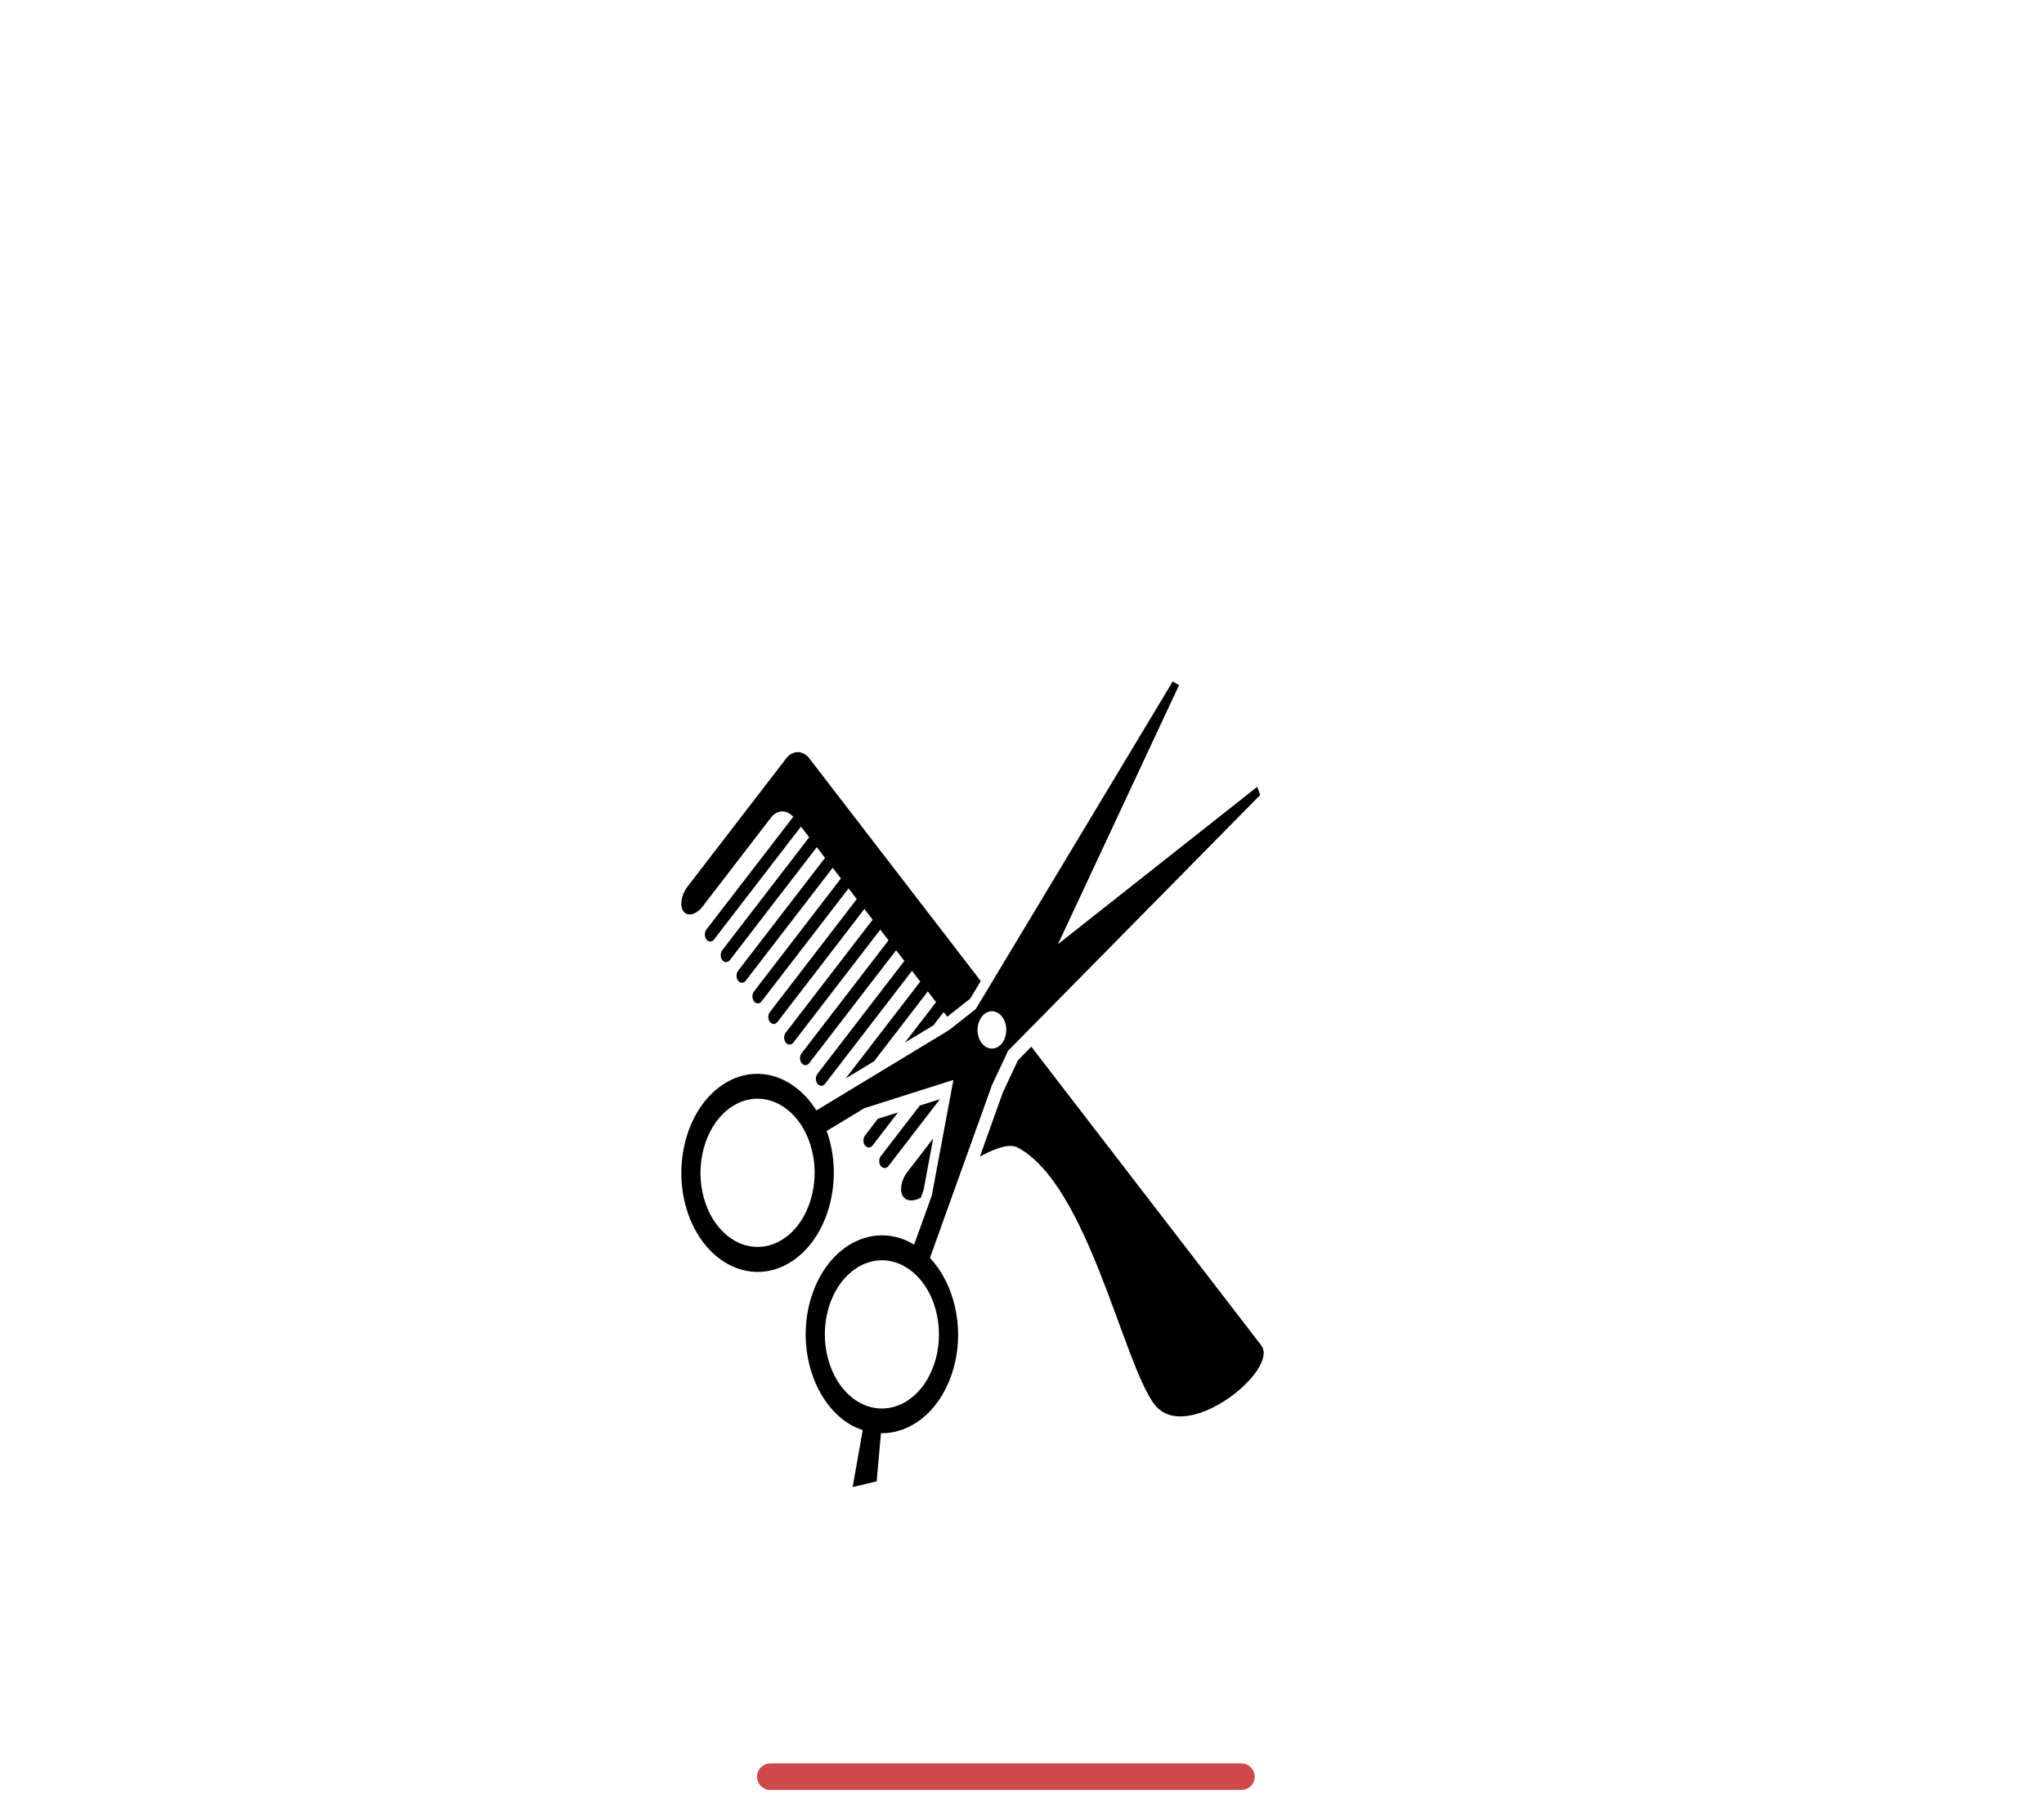 <svg width="27" height="24" viewBox="0 0 27 24" fill="none" xmlns="http://www.w3.org/2000/svg">
<path d="M12.15 14.601L11.635 15.269C11.607 15.306 11.607 15.364 11.635 15.4C11.663 15.436 11.708 15.436 11.736 15.4L12.416 14.517L12.15 14.601Z" fill="black"/>
<path d="M11.933 15.808C11.98 15.869 12.076 15.868 12.164 15.818L12.201 15.714L12.327 15.035L11.984 15.481C11.9 15.589 11.878 15.736 11.933 15.808Z" fill="black"/>
<path d="M9.281 11.972L10.186 10.796C10.266 10.693 10.394 10.691 10.478 10.788L9.331 12.277C9.304 12.313 9.304 12.372 9.331 12.408C9.359 12.444 9.404 12.444 9.432 12.408L10.58 10.917L10.689 11.058L9.541 12.549C9.513 12.585 9.513 12.644 9.541 12.68C9.569 12.716 9.613 12.716 9.641 12.68L10.789 11.189L10.898 11.33L9.75 12.821C9.722 12.857 9.722 12.916 9.75 12.952C9.778 12.988 9.823 12.988 9.851 12.952L10.999 11.461L11.108 11.602L9.96 13.094C9.932 13.13 9.932 13.188 9.96 13.225C9.988 13.261 10.033 13.261 10.06 13.225L11.209 11.733L11.317 11.875L10.17 13.366C10.142 13.402 10.142 13.46 10.17 13.497C10.198 13.533 10.242 13.533 10.27 13.497L11.418 12.005L11.527 12.147L10.379 13.638C10.351 13.674 10.351 13.733 10.379 13.769C10.407 13.805 10.452 13.805 10.48 13.769L11.628 12.278L11.737 12.419L10.589 13.91C10.561 13.946 10.561 14.005 10.589 14.041C10.617 14.077 10.661 14.077 10.689 14.041L11.837 12.55L11.946 12.691L10.798 14.183C10.77 14.219 10.77 14.277 10.798 14.313C10.826 14.35 10.871 14.35 10.899 14.313L12.047 12.822L12.156 12.964L11.17 14.244L11.546 14.016L12.256 13.094L12.365 13.236L11.954 13.769L12.331 13.541L12.465 13.366L12.513 13.428L12.817 13.188L12.955 12.957L10.689 10.014C10.606 9.907 10.471 9.907 10.387 10.014L9.08 11.712C8.997 11.82 8.975 11.967 9.03 12.039C9.085 12.111 9.199 12.079 9.281 11.972Z" fill="black"/>
<path d="M16.659 17.767C16.256 17.244 13.793 14.045 13.793 14.045C13.747 13.984 13.684 13.904 13.623 13.824L13.446 14.004L13.246 14.431L12.944 15.275C13.143 15.167 13.334 15.098 13.441 15.155C14.371 15.645 14.836 18.011 15.251 18.55C15.666 19.089 16.91 18.093 16.659 17.767Z" fill="black"/>
<path d="M11.426 14.997C11.398 15.034 11.398 15.092 11.426 15.128C11.454 15.164 11.499 15.164 11.527 15.128L11.862 14.692L11.596 14.776L11.426 14.997Z" fill="black"/>
<path d="M12.284 16.614L13.102 14.335L13.315 13.879L16.646 10.5L16.607 10.392L13.975 12.47L15.574 9.05L15.491 9L12.89 13.326L12.539 13.603L10.784 14.666C10.5 14.213 10.007 14.046 9.581 14.304C9.078 14.609 8.86 15.389 9.094 16.043C9.329 16.697 9.929 16.981 10.433 16.676C10.936 16.371 11.154 15.591 10.92 14.937L11.418 14.636L12.594 14.263L12.308 15.792L12.075 16.438C11.572 16.133 10.972 16.417 10.737 17.071C10.502 17.725 10.721 18.505 11.224 18.81C11.28 18.844 11.338 18.868 11.396 18.888L11.263 19.64L11.58 19.565L11.637 18.929C12.02 18.935 12.39 18.657 12.562 18.177C12.761 17.624 12.632 16.983 12.284 16.614ZM12.969 13.428C13.043 13.332 13.163 13.332 13.237 13.428C13.311 13.524 13.311 13.681 13.237 13.777C13.163 13.873 13.042 13.873 12.968 13.777C12.894 13.681 12.894 13.524 12.969 13.428ZM10.325 16.377C9.948 16.605 9.499 16.392 9.324 15.904C9.148 15.415 9.312 14.831 9.688 14.603C10.065 14.374 10.514 14.587 10.69 15.076C10.866 15.565 10.702 16.149 10.325 16.377ZM12.332 18.038C12.157 18.527 11.708 18.739 11.331 18.511C10.955 18.283 10.791 17.7 10.966 17.211C11.143 16.721 11.591 16.508 11.968 16.737C12.345 16.965 12.508 17.549 12.332 18.038Z" fill="black"/>
<line x1="10.175" y1="23.465" x2="16.399" y2="23.465" stroke="#CF4949" stroke-width="0.35" stroke-linecap="round"/>
</svg>

